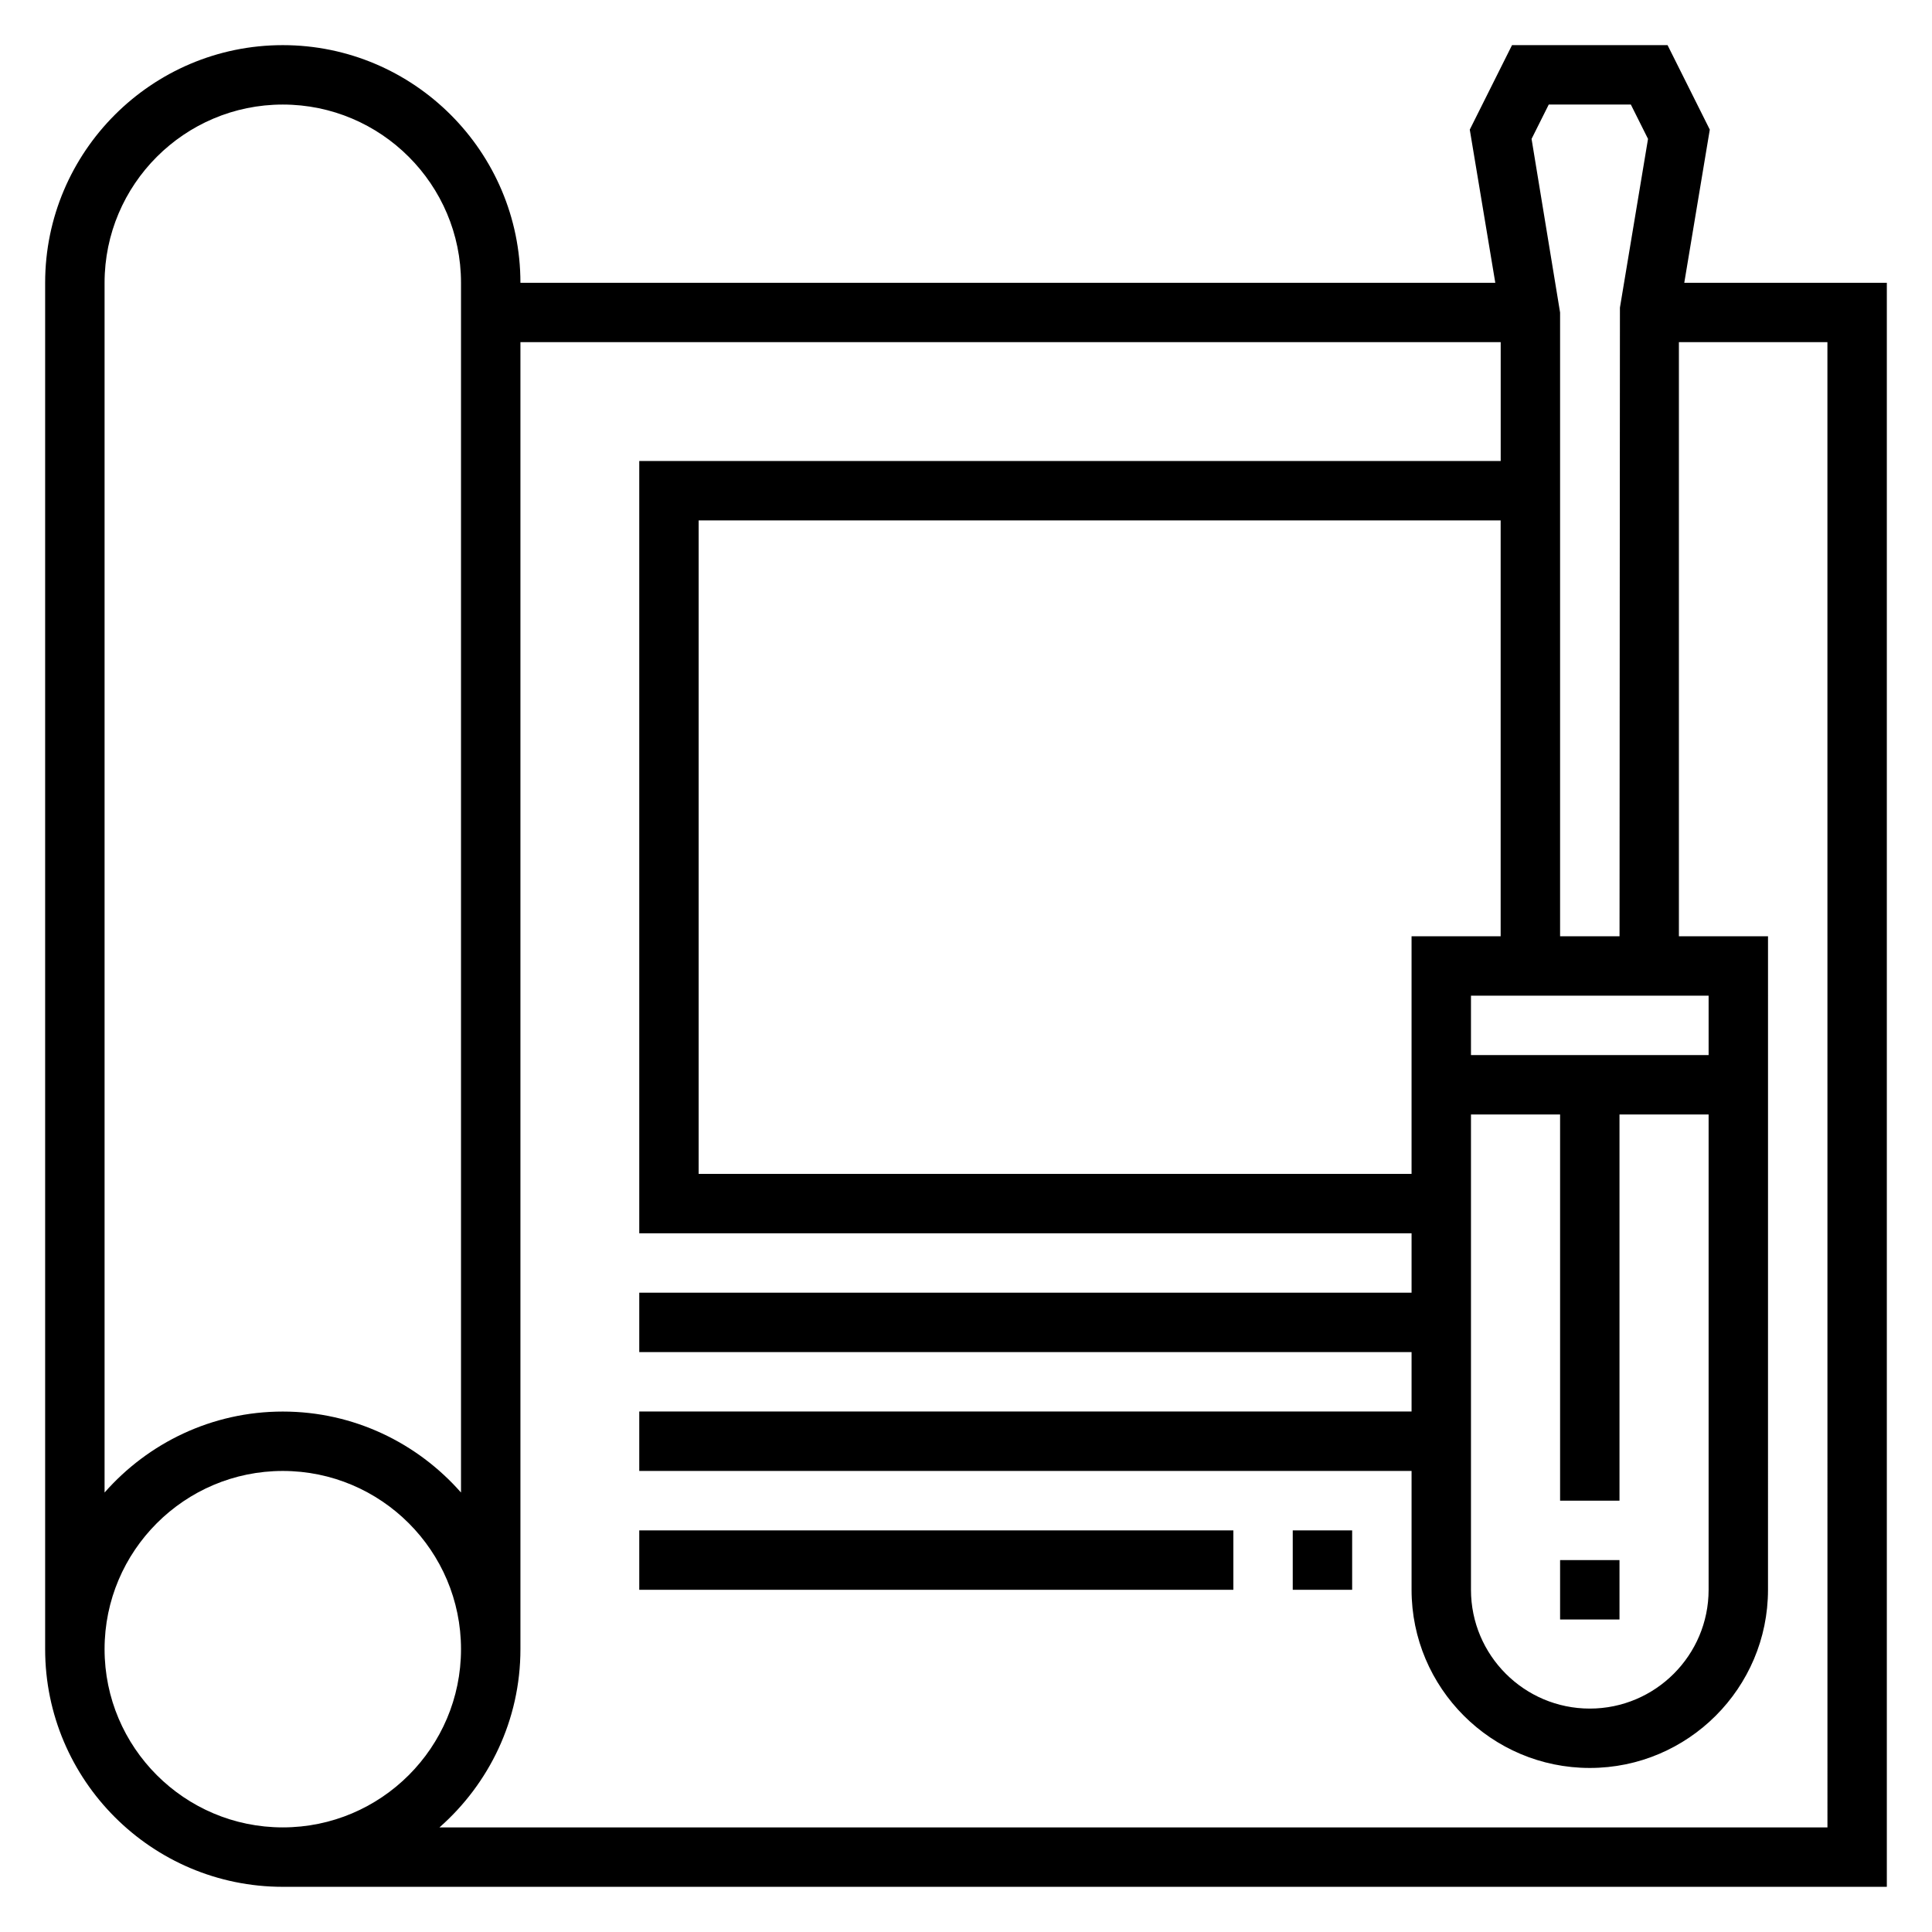 <?xml version="1.0" encoding="UTF-8"?>
<!-- Uploaded to: ICON Repo, www.iconrepo.com, Generator: ICON Repo Mixer Tools -->
<svg fill="#000000" width="800px" height="800px" version="1.1" viewBox="144 144 512 512" xmlns="http://www.w3.org/2000/svg">
 <g>
  <path d="m590.35 218.94 6.762-40.59-11.191-22.387h-41.219l-11.195 22.391 6.762 40.586h-258.35c0-34.723-28.254-62.977-62.977-62.977s-62.977 28.254-62.977 62.977v362.11c0 34.723 28.254 62.977 62.977 62.977h425.09v-425.09zm-72.273 173.18v62.977h-188.93v-173.18h212.54v110.21zm15.746 47.234h23.617v102.34h15.742v-102.34h23.617v125.95c0 17.367-14.121 31.488-31.488 31.488s-31.488-14.121-31.488-31.488zm62.977-15.746h-62.977v-15.742h62.977zm-42.367-251.9h21.758l4.551 9.102-7.445 44.715-0.105 166.6h-15.754v-165.31l-7.559-46.004zm-382.72 47.23c0-26.047 21.184-47.23 47.23-47.23s47.23 21.184 47.23 47.23v320.6c-11.547-13.125-28.414-21.461-47.23-21.461-18.812 0-35.684 8.336-47.23 21.461zm0 362.11c0-26.047 21.184-47.23 47.23-47.23s47.23 21.184 47.23 47.23c0 26.047-21.184 47.23-47.23 47.23-26.047 0.004-47.23-21.18-47.23-47.23zm456.58 47.234h-367.83c13.121-11.551 21.457-28.418 21.457-47.234v-346.37h259.78v31.488h-228.29v204.67h204.67v15.742h-204.67v15.742h204.67v15.742l-204.67 0.004v15.742h204.67v31.488c0 26.047 21.184 47.23 47.23 47.23s47.23-21.184 47.23-47.23l0.004-173.18h-23.617v-157.44h39.359z"/>
  <path d="m557.44 557.44h15.742v15.742h-15.742z"/>
  <path d="m313.41 549.57h157.44v15.742h-157.44z"/>
  <path d="m486.59 549.57h15.742v15.742h-15.742z"/>
 </g>
</svg>